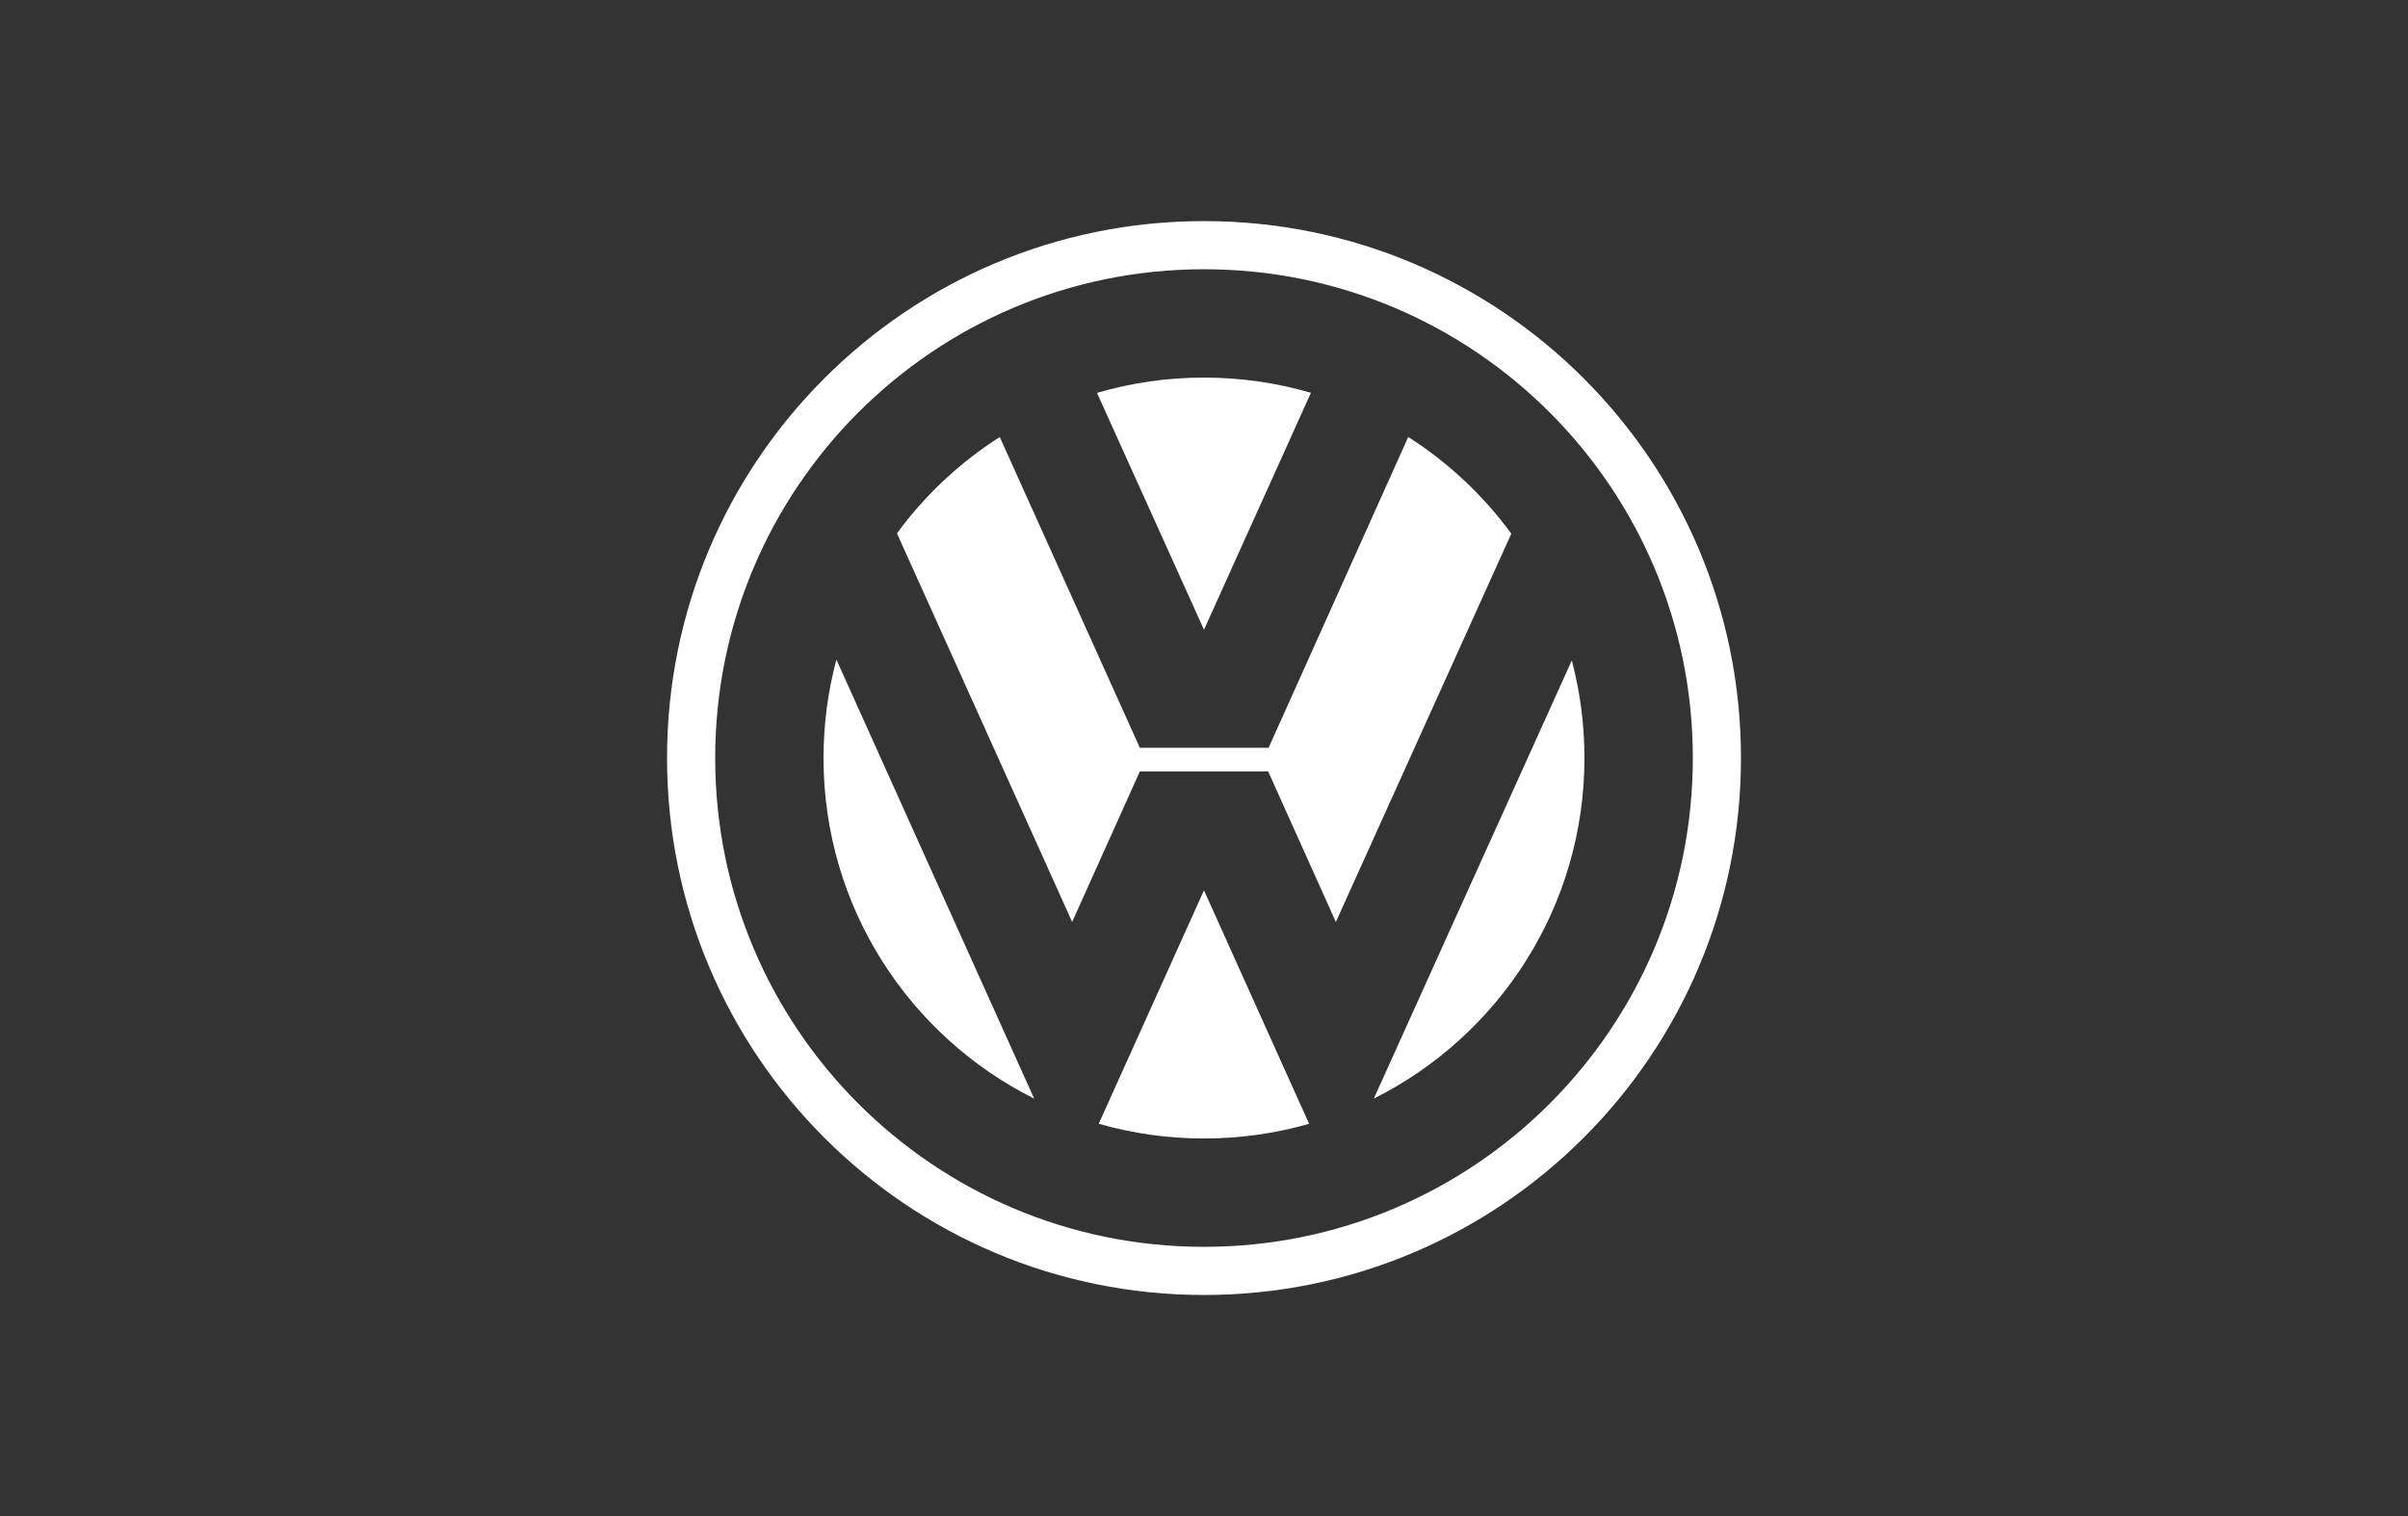 <svg width="216" height="136" viewBox="0 0 216 136" fill="none" xmlns="http://www.w3.org/2000/svg">
<rect x="0" y="0" width="216" height="136" fill="#333333" stroke="none"/>
<path fill-rule="evenodd" clip-rule="evenodd" d="M108.001 19.833C81.399 19.833 59.834 41.399 59.834 68C59.834 94.602 81.399 116.167 108.001 116.167C134.601 116.167 156.167 94.602 156.167 68C156.167 41.4 134.601 19.833 108.001 19.833ZM108.001 111.848C83.784 111.848 64.153 92.217 64.153 68C64.153 43.784 83.784 24.152 108.001 24.152C132.217 24.152 151.849 43.784 151.849 68C151.849 92.217 132.217 111.848 108.001 111.848Z" fill="white"/>
<path fill-rule="evenodd" clip-rule="evenodd" d="M98.4 35.24C101.519 34.33 104.752 33.869 108 33.872C111.329 33.872 114.548 34.349 117.59 35.237L108 56.493L98.4 35.24Z" fill="white"/>
<path fill-rule="evenodd" clip-rule="evenodd" d="M126.32 39.2C129.914 41.493 133.049 44.434 135.566 47.875L119.827 82.704L113.754 69.199H102.247L96.174 82.703L80.457 47.843C82.97 44.416 86.097 41.485 89.679 39.201L102.247 67.081H113.793L126.32 39.2ZM75.025 59.167C74.257 62.048 73.869 65.018 73.871 68C73.871 81.375 81.563 92.952 92.765 98.549L75.025 59.167Z" fill="white"/>
<path fill-rule="evenodd" clip-rule="evenodd" d="M98.557 100.806C101.626 101.687 104.805 102.132 107.998 102.129C111.27 102.129 114.434 101.668 117.428 100.81L107.998 79.867L98.557 100.806ZM123.231 98.549C134.434 92.952 142.126 81.375 142.126 68C142.126 64.972 141.732 62.037 140.993 59.242L123.231 98.549Z" fill="white"/>
</svg>
